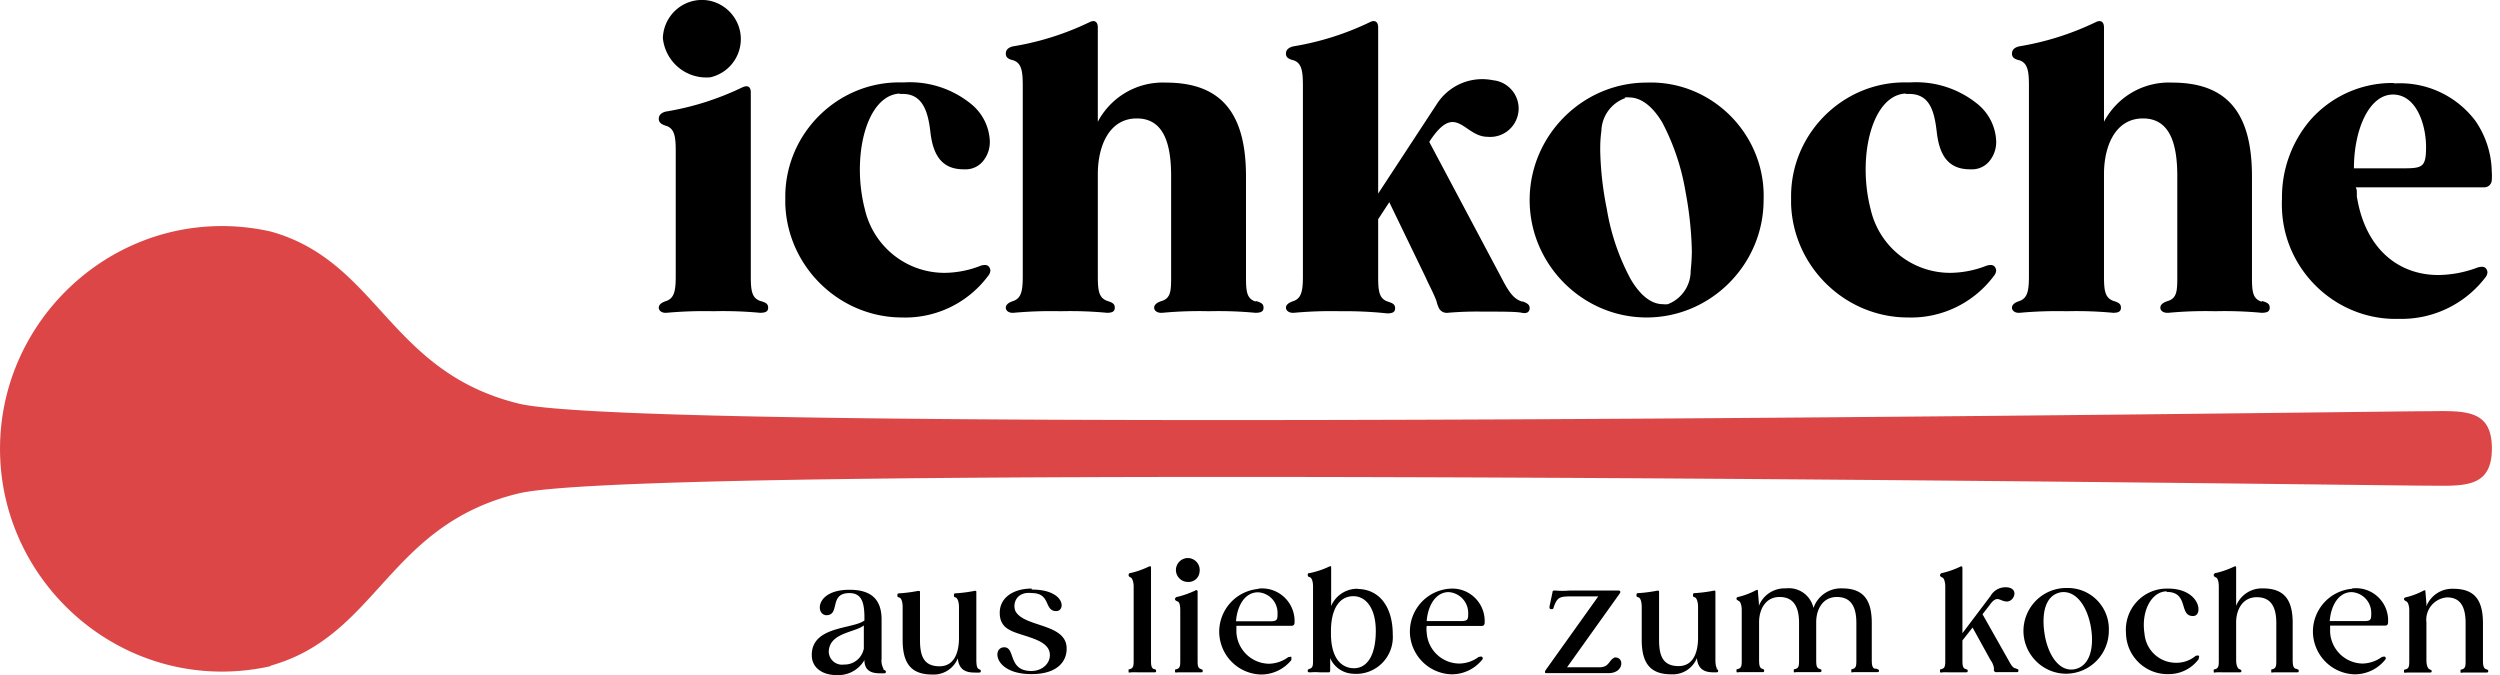 <svg width="237" height="64" fill="none" xmlns="http://www.w3.org/2000/svg"><g clip-path="url(#clip0_903_22)"><path d="M235.643 63.425c-.222-.112-.259-.39-.259-.835v-3.507c0-2.246-.831-3.266-2.809-3.266a2.622 2.622 0 00-1.536.419 2.636 2.636 0 00-1.014 1.232v-.241l-.093-1.113c0-.149 0-.204-.203-.112a6.998 6.998 0 01-1.682.631.168.168 0 00-.148.167c0 .093.111.149.241.223.129.074.258.371.258.835v4.732c0 .445 0 .723-.258.835-.259.111-.241 0-.241.204s.093.148.241.13h2.143c.148 0 .241 0 .241-.13s-.093-.111-.241-.204c-.147-.093-.258-.39-.258-.835v-3.582a2.124 2.124 0 011.959-2.375c1.349 0 1.756 1.02 1.756 2.45v3.507c0 .445 0 .723-.259.835-.259.111-.222 0-.222.204s0 .148.24.13h2.126c.166 0 .258 0 .258-.13s0-.111-.24-.204zm-14.785-4.546c.111-1.466.831-2.747 2.088-2.747a1.97 1.97 0 011.848 1.967c0 .594 0 .78-.665.78h-3.271zm2.088-3.062a4.058 4.058 0 00-2.618 1.31 4.083 4.083 0 00-1.063 2.737 4.088 4.088 0 001.146 2.823 4.06 4.06 0 002.775 1.239 3.702 3.702 0 002.921-1.373c.092-.112.092-.204 0-.279-.093-.074-.167 0-.296 0a3.242 3.242 0 01-1.848.631 3.131 3.131 0 01-2.119-.888 3.157 3.157 0 01-.949-2.1v-.612h5.249a.242.242 0 00.24-.223 3.061 3.061 0 00-2.039-3.153 3.035 3.035 0 00-1.325-.15m-5.415 7.609c-.222-.112-.259-.39-.259-.835v-3.508c0-2.245-.85-3.265-2.828-3.265a2.622 2.622 0 00-1.525.424 2.64 2.64 0 00-1.007 1.227v-3.6c0-.13 0-.185-.203-.111a8.428 8.428 0 01-1.682.594c-.166 0-.24.13-.24.222 0 .093.111.167.24.223.13.056.241.39.241.835v6.977c0 .446 0 .724-.259.835-.259.111-.222 0-.222.204s0 .149.24.13c.241-.018.536 0 1.072 0h1.072c.148 0 .24 0 .24-.13s-.092-.111-.24-.204c-.148-.093-.259-.39-.259-.835V58.99c0-1.114.555-2.375 1.96-2.375 1.404 0 1.848 1.02 1.848 2.449v3.507c0 .446 0 .724-.259.835-.259.111-.222 0-.222.204s0 .149.24.13h2.126c.203 0 .24 0 .24-.13s0-.111-.222-.204m-12.29-7.292c2.144 0 1.109 2.338 2.513 2.282.98 0 .684-2.654-2.513-2.598h-.015a3.87 3.87 0 00-2.84 1.263 3.907 3.907 0 00-1.008 2.95 3.963 3.963 0 001.165 2.753 3.93 3.93 0 002.753 1.145l.093-.002a3.518 3.518 0 002.883-1.429c0-.148.092-.26 0-.315-.092-.056-.148 0-.277 0a2.811 2.811 0 01-1.849.668 2.981 2.981 0 01-2.043-.779 3.005 3.005 0 01-.969-1.967c-.333-2.116.628-3.99 2.088-4.027m-10.035.093c1.478-.223 2.532 1.373 2.864 3.303.333 1.93-.092 3.71-1.552 3.99-1.46.278-2.514-1.374-2.828-3.285-.314-1.911 0-3.711 1.516-4.008zm.665-.409l-.148-.001a4.056 4.056 0 00-2.856 1.195 4.091 4.091 0 00-1.191 2.868c0 2.229 1.828 4.064 4.047 4.064a4.057 4.057 0 002.856-1.195 4.094 4.094 0 001.192-2.867c.003-.061.003-.124.003-.185a3.902 3.902 0 00-1.136-2.737 3.874 3.874 0 00-2.726-1.142h-.041zm-4.935 7.608c-.258 0-.443-.334-.72-.834l-2.421-4.287.665-.854c.739-1.057.961-.352 1.645-.352s1.146-1.17.111-1.336a1.644 1.644 0 00-1.664.816l-2.661 3.526V53.83c0-.13-.093-.185-.203-.111a8.109 8.109 0 01-1.682.594.24.24 0 00-.241.222c0 .093.111.167.241.223.129.056.258.39.258.835v6.977c0 .446 0 .724-.277.835-.277.111-.222 0-.222.204s.093.149.259.13c.167-.018.518 0 1.054 0h1.072c.148 0 .24 0 .24-.13s0-.111-.24-.204c-.241-.093-.259-.39-.259-.835v-1.855l.961-1.225 1.7 3.08c.181.238.296.52.333.817a.27.27 0 000 .185.224.224 0 00.259.149h1.829c.148 0 .222 0 .222-.13s0-.149-.222-.204m-13.417 0c-.222-.112-.259-.39-.259-.835v-3.489c0-2.245-.832-3.284-2.809-3.284a2.748 2.748 0 00-2.717 1.856 2.405 2.405 0 00-.957-1.436 2.386 2.386 0 00-1.668-.42 2.617 2.617 0 00-2.55 1.651v-.241l-.093-1.113c0-.149 0-.205-.203-.112a6.998 6.998 0 01-1.682.631.167.167 0 00-.148.167c0 .093.111.148.241.223.129.074.258.37.258.835v4.732c0 .445 0 .723-.258.835-.259.11-.241 0-.241.204s.093.148.259.13h2.126c.166 0 .24 0 .24-.13s0-.112-.222-.204c-.222-.093-.259-.39-.259-.835V58.97c0-1.113.555-2.375 1.941-2.375 1.386 0 1.848 1.02 1.848 2.45v3.507c0 .445 0 .723-.259.835-.258.11-.24 0-.24.204s0 .148.24.13h2.144c.148 0 .24 0 .24-.13s.001-.112-.24-.204c-.24-.093-.259-.39-.259-.835V58.97c0-1.113.555-2.375 1.96-2.375 1.404 0 1.848 1.02 1.848 2.468v3.489c0 .445 0 .723-.259.835-.259.11-.222 0-.222.204s0 .148.24.13h2.126c.166 0 .259 0 .259-.13s-.093-.112-.241-.204m-15.081 0c-.166-.149-.185-.52-.185-.947v-6.29c0-.13 0-.186-.184-.149-.562.11-1.13.184-1.701.223-.166 0-.24 0-.24.204s.111.148.222.223c.111.074.258.37.258.872v2.95c0 1.15-.332 2.672-1.848 2.672-1.515 0-1.848-1.02-1.848-2.486v-4.51c0-.13 0-.166-.203-.148-.556.108-1.118.182-1.682.223-.166 0-.259 0-.259.204s.111.148.24.223c.13.074.259.37.259.872v3.136c0 2.245.832 3.266 2.809 3.266a2.453 2.453 0 001.457-.38c.434-.276.772-.682.965-1.16.11 1.298 1.053 1.354 1.663 1.354h.111c.166 0 .24 0 .24-.148 0-.149-.111-.112-.203-.204m-9.407-1.114c-.814.167-.592.984-1.645.984h-3.068l5.008-7.015c.111-.166 0-.26-.148-.26h-4.62c-.449.04-.9.04-1.349 0-.185 0-.277 0-.277.205-.111.5-.167.798-.278 1.299 0 .167 0 .26.167.26.166 0 .184 0 .24-.205.314-.909.573-1.002 1.589-1.002h2.625l-4.953 6.94c-.148.205-.111.334 0 .334h5.932c1.534 0 1.516-1.688.462-1.465m-17.705-3.47c.111-1.466.85-2.747 2.088-2.747a1.988 1.988 0 011.848 1.967c0 .594 0 .78-.683.78h-3.253zm2.088-3.062a4.058 4.058 0 00-2.618 1.31 4.083 4.083 0 00-1.063 2.737 4.088 4.088 0 001.146 2.823 4.06 4.06 0 002.775 1.239 3.702 3.702 0 002.921-1.373c.092-.112.092-.204 0-.279-.093-.074-.185 0-.315 0a3.15 3.15 0 01-1.848.631 3.11 3.11 0 01-2.124-.863 3.134 3.134 0 01-.962-2.087 2.242 2.242 0 010-.613h5.212a.258.258 0 00.277-.223 3.08 3.08 0 00-2.055-3.152 3.054 3.054 0 00-1.327-.15m-8.964 7.533c-1.294 0-2.181-1.02-2.218-3.154v-.353c0-2.097.776-3.266 2.033-3.321 1.257-.056 2.218 1.113 2.218 3.284s-.721 3.507-2.033 3.544zm.37-7.533a2.687 2.687 0 00-2.569 1.633V53.83c0-.148 0-.204-.204-.111a7.99 7.99 0 01-1.848.612c-.111 0-.166 0-.166.186 0 .185.111.148.24.222.129.075.259.372.259.835v6.978c0 .482 0 .723-.277.835-.278.11-.222.11-.222.204 0 .093 0 .148.24.148.307-.026.617-.026.924 0h.758c.148 0 .203 0 .203-.241v-1.113a2.462 2.462 0 002.144 1.484 3.464 3.464 0 002.749-.976 3.47 3.47 0 00.82-1.253c.179-.472.254-.978.22-1.482 0-2.728-1.349-4.324-3.364-4.324m-11.496 3.062c.111-1.466.832-2.746 2.089-2.746a1.949 1.949 0 011.848 1.967c0 .593 0 .779-.665.779h-3.272zm2.089-3.062a4.055 4.055 0 00-2.618 1.31 4.089 4.089 0 00-1.064 2.737 4.093 4.093 0 001.147 2.824 4.057 4.057 0 002.775 1.238 3.686 3.686 0 002.92-1.373v-.278c0-.074-.166 0-.295 0a3.16 3.16 0 01-1.849.63 3.13 3.13 0 01-2.118-.888 3.154 3.154 0 01-.95-2.099v-.612h5.231a.257.257 0 00.277-.223 3.096 3.096 0 00-2.058-3.146 3.071 3.071 0 00-1.324-.157m-5.545 7.608c-.258-.111-.258-.39-.258-.835v-6.476l.001-.022a.127.127 0 00-.022-.073.128.128 0 00-.201-.016 9.25 9.25 0 01-1.664.594c-.166 0-.258.13-.258.222 0 .093.092.167.258.223.167.055.241.39.241.835v4.713c0 .446 0 .724-.259.835-.259.111-.24 0-.24.204s.092.149.258.13h2.126c.203 0 .24 0 .24-.13s0-.111-.222-.204zm-1.183-8.239a1.038 1.038 0 001.109-.946 1.14 1.14 0 00-.253-.916 1.138 1.138 0 00-.859-.402 1.131 1.131 0 00-.796.334c-.211.212-.33.499-.332.798 0 .622.51 1.132 1.128 1.132h.003zm-3.234 8.258c-.24-.112-.259-.39-.259-.835V53.83c0-.13 0-.185-.221-.111a8.109 8.109 0 01-1.682.594c-.148 0-.222.074-.222.222 0 .112.111.167.222.223.111.056.258.39.258.835v6.977c0 .446 0 .724-.277.835-.277.111-.203 0-.203.204s0 .149.24.13c.24-.018.518 0 1.054 0h1.072c.203 0 .24 0 .24-.13s0-.111-.222-.204m-11.57-7.608c-1.737 0-3.03.854-3.03 2.301 0 1.448 1.071 1.744 2.236 2.116 1.164.37 2.328.742 2.495 1.651.166.91-.61 1.744-1.737 1.744-2.274 0-1.46-2.3-2.607-2.245-1.145.056-.887 2.542 2.606 2.542 2.625 0 3.309-1.336 3.346-2.282.166-2.58-4.048-2.097-4.861-3.711-.277-.706.11-1.856 1.552-1.69 1.849 0 1.146 1.708 2.329 1.708.906 0 .869-2.041-2.329-2.041m-5.064 7.515c-.166-.148-.184-.52-.184-.946v-6.29c0-.13 0-.186-.185-.15-.562.11-1.13.185-1.7.223-.167 0-.24 0-.24.205 0 .204.11.148.221.222.11.075.259.371.259.872v2.95c0 1.151-.333 2.673-1.849 2.673-1.515 0-1.848-1.02-1.848-2.487V56.17c0-.13 0-.167-.203-.148-.556.107-1.117.182-1.682.222-.166 0-.259 0-.259.205 0 .204.111.148.24.222.13.075.26.371.26.872v3.136c0 2.246.831 3.266 2.809 3.266a2.454 2.454 0 001.457-.38 2.47 2.47 0 00.964-1.16c.11 1.299 1.053 1.355 1.663 1.355h.277c.167 0 .24 0 .24-.149 0-.148-.11-.111-.203-.204m-12.77-.408a1.26 1.26 0 01-1.302-.67 1.275 1.275 0 01-.14-.5c0-1.855 2.495-1.855 3.326-2.541v2.19c-.08.43-.309.82-.647 1.099a1.85 1.85 0 01-1.2.422m3.696.371a1.598 1.598 0 01-.167-.928V58.73c0-2.023-1.108-2.82-3.05-2.82-3.215 0-3.233 2.356-2.198 2.412 1.367 0 .221-2.097 2.199-2.097 1.164 0 1.423.89 1.423 2.357v.24c-1.09.836-5.046.502-4.99 3.322 0 .984.795 1.856 2.384 1.856a2.86 2.86 0 002.606-1.429c0 1.262 1.035 1.262 1.645 1.262h.13c.166 0 .258 0 .258-.148 0-.149-.148-.13-.24-.242m139.411-47.485c0-3.711 1.46-6.995 3.696-6.995 2.237 0 3.142 2.876 3.142 4.973 0 2.096-.406 2.022-2.735 2.022h-4.103zm3.696-8.09a10.32 10.32 0 00-4.324.918 10.372 10.372 0 00-3.549 2.645 11.278 11.278 0 00-2.643 7.422 9.303 9.303 0 000 1.002c.239 5.886 5.225 10.55 11.089 10.373a9.99 9.99 0 004.547-.971 10.03 10.03 0 003.622-2.926.897.897 0 00.222-.52.682.682 0 00-.148-.37.48.48 0 00-.369-.15 1.517 1.517 0 00-.536.112 10.775 10.775 0 01-3.604.668c-3.697 0-6.691-2.356-7.615-6.847l-.111-.575v-.334c0-.186 0-.371-.111-.557h12.161l.037.002a.707.707 0 00.703-.67c.02-.278.02-.557 0-.835a8.717 8.717 0 00-1.571-4.824 8.966 8.966 0 00-3.354-2.705 8.924 8.924 0 00-4.224-.821l-.222-.037zm-12.456 20.727c-.869-.278-.906-1.02-.906-2.412v-9.464c0-5.882-2.236-8.888-7.559-8.888a6.94 6.94 0 00-3.771.913 6.976 6.976 0 00-2.698 2.798V2.598c0-.557-.332-.742-.813-.483a26.74 26.74 0 01-7.245 2.283c-.443.111-.665.334-.665.686 0 .353.222.52.702.631.795.26.906 1.04.906 2.431v17.98c0 1.393-.111 2.135-.906 2.413-.48.149-.702.371-.702.631s.259.52.739.483a38.894 38.894 0 014.436-.149 37.701 37.701 0 014.417.149c.48 0 .739-.112.739-.483s-.222-.482-.665-.63c-.869-.28-.943-1.021-.943-2.413v-9.63c0-2.617 1.054-5.27 3.697-5.27s3.252 2.579 3.252 5.473v9.427c0 1.392 0 2.134-.905 2.412-.481.149-.702.371-.702.631s.258.52.776.483a37.694 37.694 0 014.417-.149 37.41 37.41 0 014.399.149c.517 0 .776-.112.776-.483s-.222-.482-.702-.63M180.699 8.906h.296c1.941 0 2.384 1.633 2.606 3.581.222 1.949.905 3.563 3.142 3.563h.332a2.123 2.123 0 001.461-.705c.478-.548.73-1.258.702-1.986a4.782 4.782 0 00-1.848-3.563 9.214 9.214 0 00-6.266-1.985h-.554c-5.894-.01-10.755 4.845-10.775 10.763v.779c.207 5.96 5.149 10.748 11.089 10.744a9.774 9.774 0 004.544-.972 9.819 9.819 0 003.588-2.962.903.903 0 00.222-.52.682.682 0 00-.148-.37.497.497 0 00-.407-.15 1.258 1.258 0 00-.48.112 9.639 9.639 0 01-3.29.631 7.71 7.71 0 01-4.844-1.679 7.757 7.757 0 01-2.733-4.352c-1.276-4.935.11-10.78 3.289-10.966m-26.614.37c.148-.018.296-.018.444 0 1.053 0 2.162.743 3.142 2.395a21.843 21.843 0 012.199 6.587 34.1 34.1 0 01.592 5.567c-.006.62-.043 1.24-.111 1.855a3.382 3.382 0 01-2.163 3.192 1.88 1.88 0 01-.48 0c-1.017 0-2.089-.724-3.068-2.412a21.254 21.254 0 01-2.236-6.588 30.727 30.727 0 01-.629-5.566c0-.483 0-1.077.111-1.856a3.4 3.4 0 012.273-3.117M156.1 7.83c-6.084 0-11.089 5.025-11.089 11.133 0 6.109 5.005 11.134 11.089 11.134 6.084 0 11.089-5.025 11.089-11.134.006-.131.007-.265.007-.397 0-5.893-4.831-10.744-10.701-10.744-.131 0-.264.002-.395.008zm-11.792 20.764c-.887-.26-1.349-1.058-2.051-2.412l-6.764-12.73c2.55-3.934 3.252-.482 5.544-.482a2.685 2.685 0 002.052-.696 2.719 2.719 0 00.879-1.986 2.7 2.7 0 00-2.432-2.681 5.09 5.09 0 00-3.024.306 5.12 5.12 0 00-2.317 1.976l-5.545 8.462V2.598c0-.557-.332-.742-.813-.483a26.74 26.74 0 01-7.245 2.283c-.443.111-.684.334-.684.686 0 .353.241.52.721.631.776.26.887 1.04.887 2.431v17.98c0 1.393-.111 2.135-.887 2.413-.48.149-.721.371-.721.631s.278.52.758.483a38.894 38.894 0 014.436-.149c1.469-.018 2.938.05 4.398.204.499 0 .758-.111.758-.482s-.222-.483-.684-.631c-.85-.278-.924-1.02-.924-2.412v-5.4l1.054-1.615 3.456 7.145c.333.76.758 1.503 1.016 2.226a3.4 3.4 0 00.185.557.833.833 0 00.887.557 32.103 32.103 0 013.327-.112c1.848 0 3.179 0 3.696.112.518.11.74-.112.74-.446s-.259-.482-.666-.63m-25.338 0c-.85-.279-.887-1.021-.887-2.413V16.72c0-5.882-2.255-8.888-7.578-8.888a6.935 6.935 0 00-3.77.913 6.978 6.978 0 00-2.699 2.798V2.598c0-.557-.332-.742-.813-.483a26.571 26.571 0 01-7.245 2.283c-.443.111-.665.334-.665.686 0 .353.222.52.702.631.795.26.906 1.04.906 2.431v17.98c0 1.393-.111 2.135-.906 2.413-.48.149-.702.371-.702.631s.259.52.74.483a39.204 39.204 0 014.453-.149 37.403 37.403 0 014.399.149c.481 0 .739-.112.739-.483s-.221-.482-.665-.63c-.869-.28-.943-1.021-.943-2.413v-9.63c0-2.617 1.054-5.27 3.697-5.27s3.253 2.579 3.253 5.473v9.427c0 1.392 0 2.134-.906 2.412-.481.149-.702.371-.702.631s.258.52.776.483a37.694 37.694 0 014.417-.149 37.403 37.403 0 014.399.149c.517 0 .776-.112.776-.483s-.222-.482-.702-.63M85.296 8.906h.295c1.849 0 2.385 1.633 2.607 3.581.221 1.949.905 3.563 3.141 3.563h.333a2.122 2.122 0 001.46-.705 2.85 2.85 0 00.702-1.986 4.785 4.785 0 00-1.848-3.562 9.212 9.212 0 00-6.265-1.986h-.425c-5.914-.031-10.808 4.825-10.85 10.763v.779c.208 5.96 5.15 10.748 11.09 10.744a9.773 9.773 0 004.544-.972 9.815 9.815 0 003.588-2.962.902.902 0 00.222-.52.682.682 0 00-.148-.37.497.497 0 00-.407-.15 1.286 1.286 0 00-.48.112 9.549 9.549 0 01-3.29.631 7.725 7.725 0 01-4.841-1.682 7.78 7.78 0 01-2.737-4.349c-1.275-4.935.111-10.78 3.29-10.966M72.1 28.54c-.85-.28-.924-1.021-.924-2.413V8.777c0-.557-.278-.742-.832-.482a26.537 26.537 0 01-7.226 2.282c-.444.111-.666.353-.666.687 0 .334.222.52.703.668.794.26.905 1.02.905 2.393v11.802c0 1.392-.11 2.134-.906 2.412-.48.149-.702.371-.702.631s.259.52.74.483a39.207 39.207 0 014.454-.149 37.4 37.4 0 014.398.149c.518 0 .776-.112.776-.483s-.221-.482-.702-.63M67.331 7.33a3.704 3.704 0 002.084-1.302 3.73 3.73 0 00.816-2.322c0-2.036-1.667-3.712-3.696-3.712a3.706 3.706 0 00-2.578 1.062 3.735 3.735 0 00-1.117 2.562A4.162 4.162 0 0064.327 6.4a4.129 4.129 0 003.004.93z" fill="#000"/><path d="M25.634 63.11c10.202-2.858 11.09-13.306 23.51-16.33 12.42-3.025 176.771-.742 180.486-.742 3.715 0 6.6.426 6.6-3.526 0-3.953-2.885-3.526-6.6-3.526s-168.104 2.301-180.45-.723C36.834 35.238 35.873 24.79 25.671 21.952a20.961 20.961 0 00-4.637-.52C9.496 21.432.002 30.964.002 42.55c0 11.584 9.494 21.117 21.032 21.117 1.56 0 3.116-.175 4.637-.52" fill="#DC4646"/></g><defs><clipPath id="clip0_903_22"><path fill="#fff" d="M0 0h237v64H0z"/></clipPath></defs></svg>